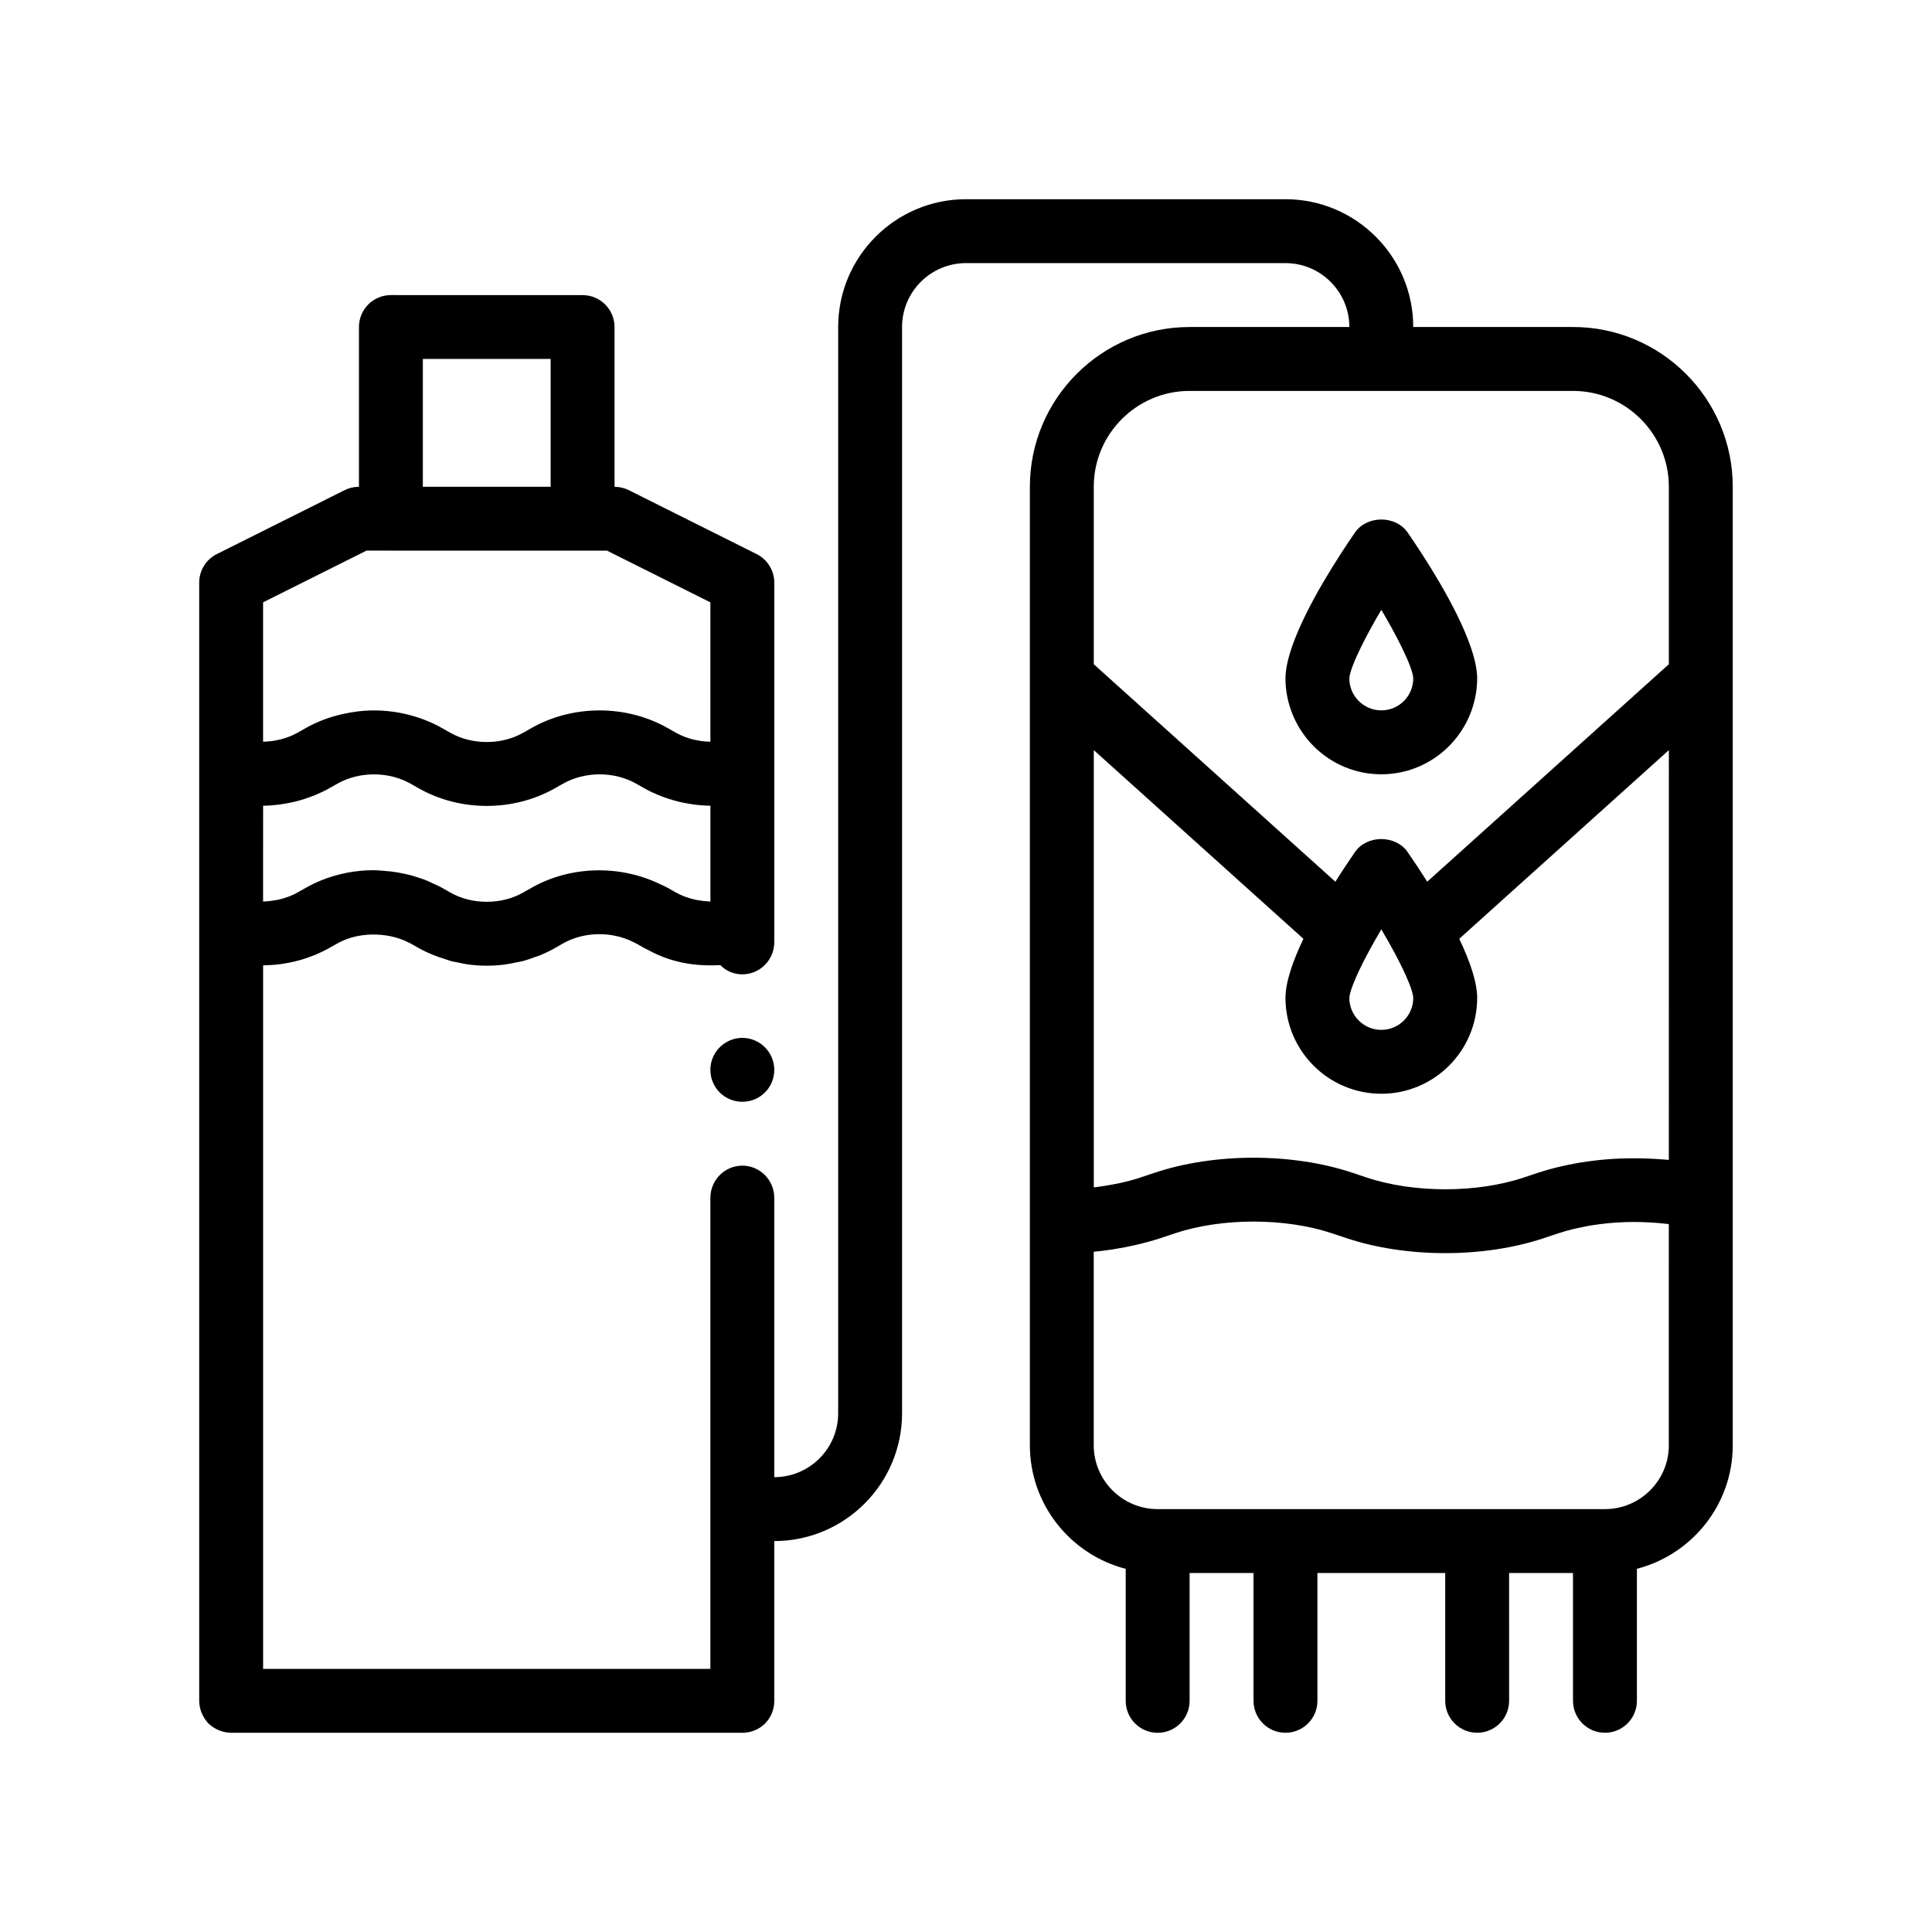 <?xml version="1.0" encoding="UTF-8"?>
<!-- Uploaded to: ICON Repo, www.svgrepo.com, Generator: ICON Repo Mixer Tools -->
<svg fill="#000000" width="800px" height="800px" version="1.1" viewBox="144 144 512 512" xmlns="http://www.w3.org/2000/svg">
 <path d="m560.86 230.66h-42.336c0-18.676-15.191-33.867-33.867-33.867h-84.66c-18.676 0-33.871 15.195-33.871 33.867v287.87c0 9.34-7.594 16.934-16.934 16.934v-74.004c0-4.742-3.809-8.551-8.465-8.551-4.66 0-8.469 3.809-8.469 8.551v124.81h-118.53v-186.42c0.227 0 0.449-0.039 0.676-0.047 1.219-0.031 2.43-0.109 3.617-0.25 0.438-0.055 0.871-0.141 1.305-0.207 0.902-0.145 1.793-0.312 2.676-0.523 0.57-0.137 1.137-0.289 1.699-0.441 0.82-0.242 1.629-0.516 2.422-0.812 0.465-0.172 0.938-0.332 1.395-0.523 1.254-0.523 2.484-1.102 3.668-1.777l1.789-1.012 0.48-0.266c5.324-3.031 13.16-3.102 18.727-0.266 0.188 0.098 0.383 0.168 0.57 0.266l2.254 1.273c2.223 1.258 4.594 2.195 7.027 2.941 0.551 0.168 1.082 0.387 1.633 0.535 0.578 0.152 1.184 0.215 1.773 0.344 0.945 0.191 1.891 0.418 2.852 0.539 1.551 0.191 3.117 0.293 4.707 0.293 1.586 0 3.16-0.102 4.711-0.293 1.074-0.137 2.121-0.371 3.176-0.598 0.48-0.102 0.969-0.156 1.438-0.273 1.234-0.316 2.434-0.734 3.629-1.18 0.266-0.102 0.555-0.168 0.82-0.273 1.461-0.586 2.887-1.258 4.262-2.035l1.359-0.785 0.855-0.484c5.527-3.125 12.855-3.223 18.539-0.363 0.246 0.125 0.516 0.227 0.75 0.363l0.594 0.328 1.672 0.945c0.176 0.102 0.367 0.176 0.543 0.273 4.777 2.664 9.961 4.144 15.957 4.273 1.199 0.039 2.398 0.023 3.602-0.051 1.523 1.598 3.629 2.445 5.824 2.445 4.656 0 8.465-3.809 8.465-8.551v-3.391-0.004-0.004-91.848c0-3.211-1.809-6.141-4.68-7.57l-33.867-16.938c-1.176-0.586-2.473-0.891-3.789-0.891v-42.336c0-4.676-3.789-8.465-8.465-8.465l-50.797-0.012c-4.676 0-8.469 3.789-8.469 8.465v42.336c-1.316 0-2.613 0.309-3.789 0.891l-33.867 16.938c-2.867 1.43-4.68 4.363-4.68 7.57v91.848 0.004 0.004 204.48c0 2.203 0.934 4.402 2.453 6.012 1.605 1.523 3.809 2.453 6.012 2.453h135.47c2.289 0 4.402-0.848 6.012-2.453 1.605-1.605 2.453-3.727 2.453-6.012l-0.004-42.332c18.672 0 33.867-15.195 33.867-33.871v-287.87c0-9.34 7.594-16.934 16.938-16.934h84.664c9.336 0 16.934 7.598 16.934 16.934h-42.336c-23.34 0-42.328 18.992-42.328 42.336v254.01c0 15.75 10.816 28.98 25.398 32.754v34.98c0 4.676 3.789 8.469 8.469 8.469 4.68 0 8.465-3.789 8.465-8.469v-33.879h16.938v33.867c0 4.676 3.785 8.469 8.465 8.469 4.68 0 8.469-3.789 8.469-8.469v-33.867h33.867v33.867c0 4.676 3.789 8.469 8.465 8.469 4.68 0 8.469-3.789 8.469-8.469l-0.004-33.867h16.934v33.867c0 4.676 3.789 8.469 8.469 8.469s8.465-3.789 8.465-8.469v-34.98c14.586-3.773 25.402-17.004 25.402-32.754v-254c0.004-23.348-18.984-42.336-42.332-42.336zm-304.8 8.465h33.867v33.867h-33.867zm-8.469 50.801h57.27l27.398 13.703v36.945c-0.105 0-0.207-0.016-0.312-0.02-0.625-0.02-1.25-0.066-1.867-0.141-0.227-0.031-0.449-0.066-0.672-0.102-0.52-0.082-1.031-0.18-1.535-0.297-0.238-0.059-0.48-0.117-0.711-0.18-0.5-0.137-0.977-0.301-1.449-0.48-0.211-0.074-0.434-0.152-0.641-0.238-0.621-0.258-1.223-0.539-1.805-0.863-0.039-0.02-0.082-0.039-0.121-0.059h-0.004l-2.258-1.281c-10.934-6.195-25.059-6.195-35.988 0l-2.262 1.281c-5.762 3.273-13.523 3.266-19.297 0l-2.258-1.281c-2.621-1.48-5.426-2.59-8.328-3.359-0.125-0.035-0.242-0.09-0.367-0.121-0.066-0.016-0.133-0.02-0.195-0.039-2.973-0.742-6.035-1.125-9.098-1.125-2.836 0-5.656 0.359-8.414 0.992-3.344 0.766-6.586 1.949-9.578 3.648l-2.262 1.281c-0.613 0.348-1.266 0.648-1.926 0.922-0.211 0.09-0.438 0.16-0.656 0.242-0.465 0.172-0.938 0.328-1.422 0.465-0.25 0.07-0.504 0.133-0.754 0.191-0.484 0.117-0.977 0.211-1.477 0.293-0.242 0.039-0.48 0.082-0.719 0.109-0.598 0.07-1.203 0.117-1.812 0.137-0.117 0.004-0.23 0.02-0.348 0.02v-36.945l27.398-13.703h6.469zm15.199 90.289-1.703-0.961c-0.867-0.488-1.785-0.875-2.691-1.289-0.359-0.16-0.695-0.359-1.059-0.508-1.113-0.465-2.258-0.836-3.41-1.184-0.172-0.051-0.332-0.109-0.504-0.16-1.25-0.359-2.519-0.629-3.805-0.863-0.059-0.012-0.117-0.02-0.172-0.035-1.336-0.227-2.676-0.379-4.027-0.457-0.012-0.004-0.016-0.004-0.02-0.004-0.77-0.047-1.543-0.145-2.312-0.145-4.707 0-9.418 0.875-13.785 2.625-1.445 0.578-2.852 1.25-4.207 2.016l-1.508 0.852-0.754 0.43c-0.621 0.348-1.266 0.648-1.93 0.922-0.227 0.098-0.465 0.172-0.699 0.258-0.402 0.152-0.816 0.289-1.234 0.406-0.367 0.105-0.734 0.195-1.109 0.281-0.281 0.066-0.57 0.117-0.855 0.168-0.453 0.082-0.902 0.156-1.367 0.207-0.203 0.02-0.402 0.031-0.605 0.047-0.438 0.035-0.871 0.09-1.316 0.102v-0.023l0.008-25.375c0.035 0 0.066-0.004 0.102-0.004 1.375-0.016 2.742-0.121 4.102-0.289 0.449-0.055 0.891-0.141 1.336-0.211 0.941-0.152 1.879-0.328 2.805-0.551 0.484-0.117 0.961-0.242 1.445-0.379 0.918-0.262 1.824-0.562 2.719-0.902 0.406-0.152 0.828-0.293 1.23-0.457 1.273-0.535 2.523-1.117 3.727-1.797l2.258-1.273c5.777-3.266 13.539-3.254 19.301 0l2.254 1.273c10.938 6.191 25.055 6.191 35.988 0l2.258-1.273c5.773-3.266 13.531-3.266 19.301 0l2.258 1.273c1.199 0.68 2.449 1.266 3.719 1.793 0.414 0.172 0.836 0.316 1.254 0.469 0.883 0.328 1.777 0.629 2.68 0.887 0.488 0.141 0.977 0.273 1.477 0.395 0.918 0.215 1.844 0.398 2.781 0.543 0.449 0.07 0.891 0.156 1.344 0.211 1.359 0.168 2.731 0.273 4.109 0.289 0.031 0 0.059 0.004 0.09 0.004v25.391c-0.422-0.012-0.84-0.066-1.258-0.098-0.227-0.016-0.457-0.023-0.68-0.055-0.438-0.047-0.871-0.121-1.305-0.195-0.309-0.055-0.621-0.117-0.922-0.18-0.359-0.082-0.711-0.168-1.062-0.266-0.438-0.125-0.867-0.266-1.289-0.422-0.215-0.082-0.441-0.152-0.66-0.242-0.664-0.273-1.316-0.574-1.941-0.926l-0.832-0.473-1.426-0.805c-0.684-0.387-1.422-0.68-2.133-1.023-10.594-5.078-23.613-4.785-33.859 1.023l-1.652 0.934-0.609 0.348c-5.762 3.269-13.523 3.266-19.297 0zm323.47 146.78c0 9.34-7.598 16.934-16.934 16.934h-118.54c-9.336 0-16.934-7.598-16.934-16.934v-51.27c1.672-0.152 3.324-0.363 4.953-0.605 0.281-0.039 0.551-0.098 0.82-0.141 1.707-0.273 3.375-0.598 5.019-0.973 0.488-0.109 0.977-0.223 1.461-0.344 1.859-0.457 3.688-0.957 5.438-1.543l3.84-1.281c12.434-4.141 29.16-4.141 41.613 0l3.828 1.281c15.891 5.301 36.43 5.301 52.32 0l3.828-1.281h0.012c1.203-0.402 2.457-0.754 3.734-1.074 0.383-0.098 0.781-0.176 1.176-0.266 0.926-0.211 1.859-0.406 2.816-0.586 0.441-0.074 0.887-0.152 1.336-0.223 0.969-0.152 1.945-0.281 2.934-0.395 0.406-0.047 0.816-0.098 1.234-0.133 1.203-0.117 2.418-0.195 3.641-0.246 0.203-0.012 0.395-0.031 0.59-0.035 1.48-0.051 2.969-0.059 4.457-0.02 0.168 0.004 0.328 0.016 0.5 0.02 1.27 0.039 2.543 0.109 3.812 0.215 0.434 0.035 0.871 0.082 1.301 0.125 0.578 0.059 1.16 0.098 1.738 0.172v0.039l-0.004 58.562zm-152.4-206.97v-47.031c0-14.008 11.395-25.398 25.398-25.398h50.805l50.797 0.004c14.008 0 25.402 11.391 25.402 25.398v47.031l-4.191 3.773-9.406 8.465-50.441 45.398c-1.98-3.144-3.812-5.875-5.195-7.875-3.176-4.578-10.766-4.578-13.941 0-1.379 2-3.215 4.731-5.195 7.875l-50.438-45.398-9.406-8.465zm152.4 131.36c-0.207-0.02-0.414-0.023-0.613-0.047-0.598-0.055-1.195-0.09-1.793-0.133-1.176-0.086-2.344-0.152-3.512-0.188-0.664-0.02-1.324-0.039-1.988-0.051-1.23-0.016-2.453-0.004-3.672 0.031-0.523 0.016-1.059 0.016-1.582 0.035-1.715 0.074-3.414 0.191-5.098 0.363-0.402 0.039-0.789 0.102-1.195 0.145-1.336 0.152-2.648 0.328-3.953 0.543-0.527 0.086-1.047 0.18-1.57 0.277-1.215 0.223-2.402 0.469-3.582 0.746-0.465 0.105-0.934 0.211-1.391 0.328-1.594 0.402-3.16 0.84-4.664 1.344l-3.84 1.281c-12.434 4.152-29.16 4.152-41.613 0l-3.828-1.281c-7.945-2.644-17.055-3.969-26.164-3.969s-18.219 1.324-26.164 3.969l-3.836 1.281c-1.727 0.574-3.559 1.055-5.438 1.477-0.613 0.137-1.254 0.238-1.883 0.359-1.309 0.246-2.637 0.473-3.996 0.648-0.336 0.047-0.68 0.074-1.02 0.109v-115.86l55.551 50c-2.75 5.769-4.75 11.41-4.75 15.664 0 14.008 11.395 25.402 25.402 25.402 14.008 0 25.398-11.395 25.398-25.402 0-4.254-2-9.895-4.75-15.664l55.551-50zm-79.828-54.656c1.09-2.035 2.297-4.203 3.629-6.445 1.328 2.242 2.543 4.402 3.633 6.438 1.648 3.09 2.949 5.824 3.789 7.977 0.629 1.629 1.027 2.949 1.043 3.758 0 4.672-3.793 8.469-8.465 8.469-4.664 0-8.469-3.797-8.469-8.457 0.023-0.812 0.418-2.137 1.055-3.758 0.84-2.156 2.137-4.887 3.785-7.981zm3.629-47.535c11.035 0 20.418-7.082 23.922-16.934 0.941-2.648 1.48-5.496 1.48-8.465 0-2.445-0.676-5.352-1.758-8.469-3.703-10.711-12.379-23.996-16.672-30.215-3.176-4.578-10.766-4.578-13.941 0-4.289 6.219-12.969 19.504-16.672 30.215-1.078 3.117-1.758 6.027-1.758 8.469 0 2.973 0.539 5.812 1.48 8.465 3.496 9.852 12.883 16.934 23.918 16.934zm-5.301-33.871c1.426-2.891 3.231-6.207 5.305-9.707 2.082 3.5 3.883 6.816 5.309 9.707 1.918 3.891 3.117 6.984 3.152 8.469 0 4.664-3.793 8.465-8.465 8.465-4.664 0-8.469-3.797-8.469-8.457v-0.012c0.051-1.488 1.254-4.574 3.168-8.465zm-155.57 112.19c0 4.742-3.809 8.469-8.465 8.469-4.66 0-8.469-3.727-8.469-8.469 0-4.66 3.809-8.465 8.469-8.465 4.652 0 8.465 3.805 8.465 8.465z"/>
</svg>